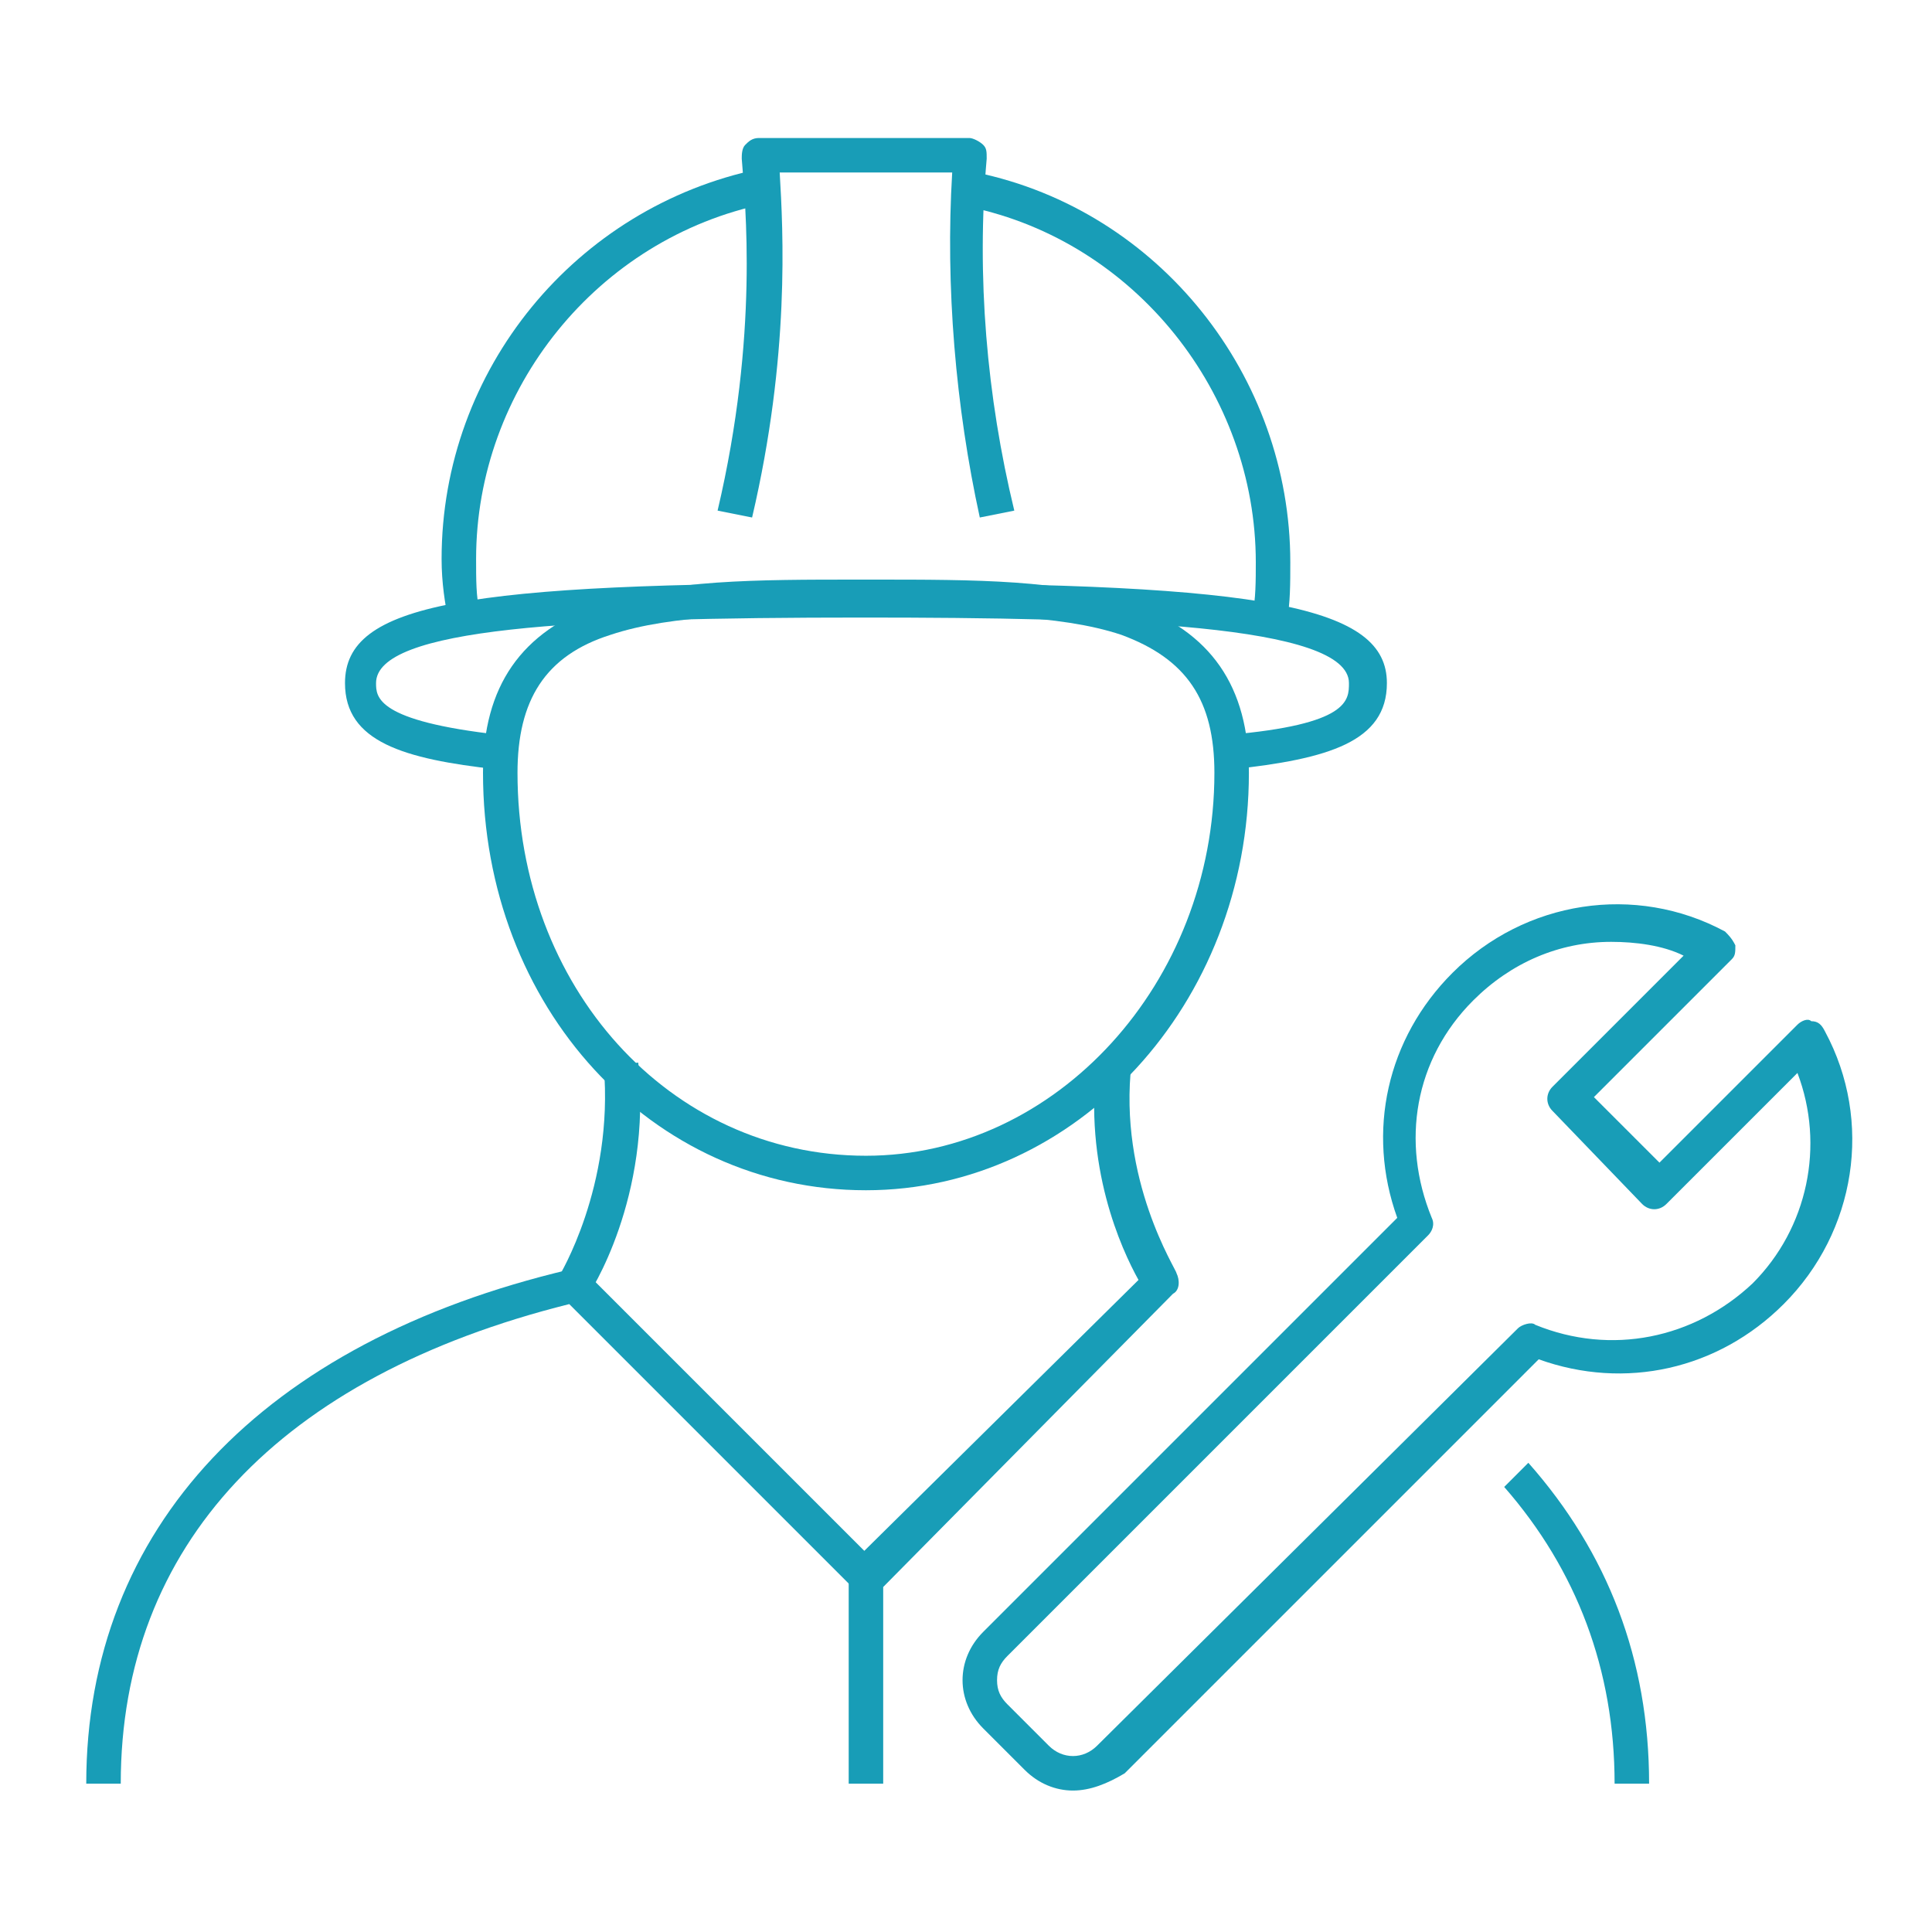 <?xml version="1.0" encoding="utf-8"?>
<!-- Generator: Adobe Illustrator 26.0.2, SVG Export Plug-In . SVG Version: 6.00 Build 0)  -->
<svg version="1.1" id="Layer_1" xmlns="http://www.w3.org/2000/svg" xmlns:xlink="http://www.w3.org/1999/xlink" x="0px" y="0px"
	 viewBox="0 0 56 56" style="enable-background:new 0 0 56 56;" xml:space="preserve">
<style type="text/css">
	.st0{fill:#189DB7;}
</style>
<g>
	<path class="st0" d="M31.1,51.9c-0.5,0-1-0.2-1.4-0.6l-1.2-1.2c-0.4-0.4-0.6-0.9-0.6-1.4c0-0.5,0.2-1,0.6-1.4l12-12
		c-0.9-2.5-0.3-5.2,1.6-7.1c2.1-2.1,5.3-2.6,7.9-1.2c0.1,0.1,0.2,0.2,0.3,0.4c0,0.2,0,0.3-0.1,0.4l-4,4l1.9,1.9l4-4
		c0.1-0.1,0.3-0.2,0.4-0.1c0.2,0,0.3,0.1,0.4,0.3c1.4,2.6,0.9,5.8-1.2,7.9l0,0l0,0c-1.9,1.9-4.6,2.5-7.1,1.6l-12,12
		C32.1,51.7,31.6,51.9,31.1,51.9z M46.7,27.3c-1.5,0-2.9,0.6-4,1.7c-1.7,1.7-2.1,4.1-1.2,6.3c0.1,0.2,0,0.4-0.1,0.5L29.2,48
		c-0.2,0.2-0.3,0.4-0.3,0.7s0.1,0.5,0.3,0.7l1.2,1.2c0.4,0.4,1,0.4,1.4,0L44,38.5c0.1-0.1,0.4-0.2,0.5-0.1c2.2,0.9,4.6,0.4,6.3-1.2
		l0,0c1.6-1.6,2.1-4,1.3-6.1l-3.8,3.8c-0.2,0.2-0.5,0.2-0.7,0L45,32.2c-0.2-0.2-0.2-0.5,0-0.7l3.8-3.8
		C48.2,27.4,47.4,27.3,46.7,27.3z"/>
	<g>
		<path class="st0" d="M25.1,34.5c-6.2,0-11.1-5.3-11.1-12.1c0-2.5,1.1-4.1,3.4-4.9c2-0.7,4.5-0.7,7.5-0.7h0.4c3,0,5.5,0,7.5,0.7
			c2.3,0.8,3.4,2.4,3.4,4.9C36.2,29.1,31.2,34.5,25.1,34.5z M24.7,17.8c-2.7,0-5.2,0-7,0.6c-1.9,0.6-2.7,1.9-2.7,4
			c0,6.2,4.4,11.1,10.1,11.1c5.5,0,10.1-5,10.1-11.1c0-2.1-0.8-3.3-2.7-4c-1.8-0.6-4.4-0.6-7.2-0.6h-0.4
			C24.9,17.8,24.8,17.8,24.7,17.8z"/>
		<path class="st0" d="M28.4,15c-0.7-3.2-1-6.7-0.8-10h-5c0.1,1.7,0.3,5.3-0.8,10l-1-0.2c1.2-5.1,0.8-8.9,0.7-10.2
			c0-0.1,0-0.3,0.1-0.4c0.1-0.1,0.2-0.2,0.4-0.2h6.1c0.1,0,0.3,0.1,0.4,0.2c0.1,0.1,0.1,0.2,0.1,0.4c-0.3,3.4,0,6.9,0.8,10.2
			L28.4,15z"/>
		<path class="st0" d="M13,18c-0.1-0.5-0.2-1.1-0.2-1.8c0-5.5,3.9-10.2,9.2-11.3l0.2,1c-4.9,1-8.4,5.4-8.4,10.3c0,0.6,0,1.1,0.1,1.5
			L13,18z"/>
		<path class="st0" d="M37.3,18l-1-0.2c0.1-0.4,0.1-1,0.1-1.5c0-4.9-3.5-9.3-8.3-10.3l0.2-1c5.3,1.1,9.1,5.9,9.1,11.3
			C37.4,16.9,37.4,17.5,37.3,18z"/>
		<path class="st0" d="M35.7,22.3l-0.1-1c3.5-0.3,3.5-1,3.5-1.5c0-1.7-6.8-1.9-14.1-1.9c-8.4,0-14.1,0.3-14.1,1.9
			c0,0.4,0,1.1,3.6,1.5l-0.1,1c-2.7-0.3-4.4-0.8-4.4-2.5c0-2.3,3.4-2.9,15.1-2.9c11.7,0,15.1,0.7,15.1,2.9
			C40.2,21.5,38.5,22,35.7,22.3z"/>
	</g>
	<path class="st0" d="M3.5,51.7h-1c0-7.4,5.1-12.8,14-14.9c0.2,0,0.3,0,0.5,0.1l8.5,8.5l-0.7,0.7l-8.3-8.3
		C8.1,39.9,3.5,44.8,3.5,51.7z"/>
	<path class="st0" d="M47.8,51.7h-1c0-3.3-1.1-6.2-3.2-8.6l0.7-0.7C46.6,45,47.8,48.1,47.8,51.7z"/>
	<path class="st0" d="M17,37.6L16.2,37c0,0,1.6-2.6,1.3-6.1l1-0.1C18.9,34.7,17.1,37.5,17,37.6z"/>
	<path class="st0" d="M25.6,51.7h-1v-6c0-0.1,0.1-0.3,0.1-0.4l8.3-8.2c-0.5-0.9-1.6-3.3-1.2-6.4l1,0.1c-0.4,3.4,1.3,6,1.3,6.1
		c0.1,0.2,0.1,0.5-0.1,0.6L25.6,46V51.7z"/>
</g>
</svg>
